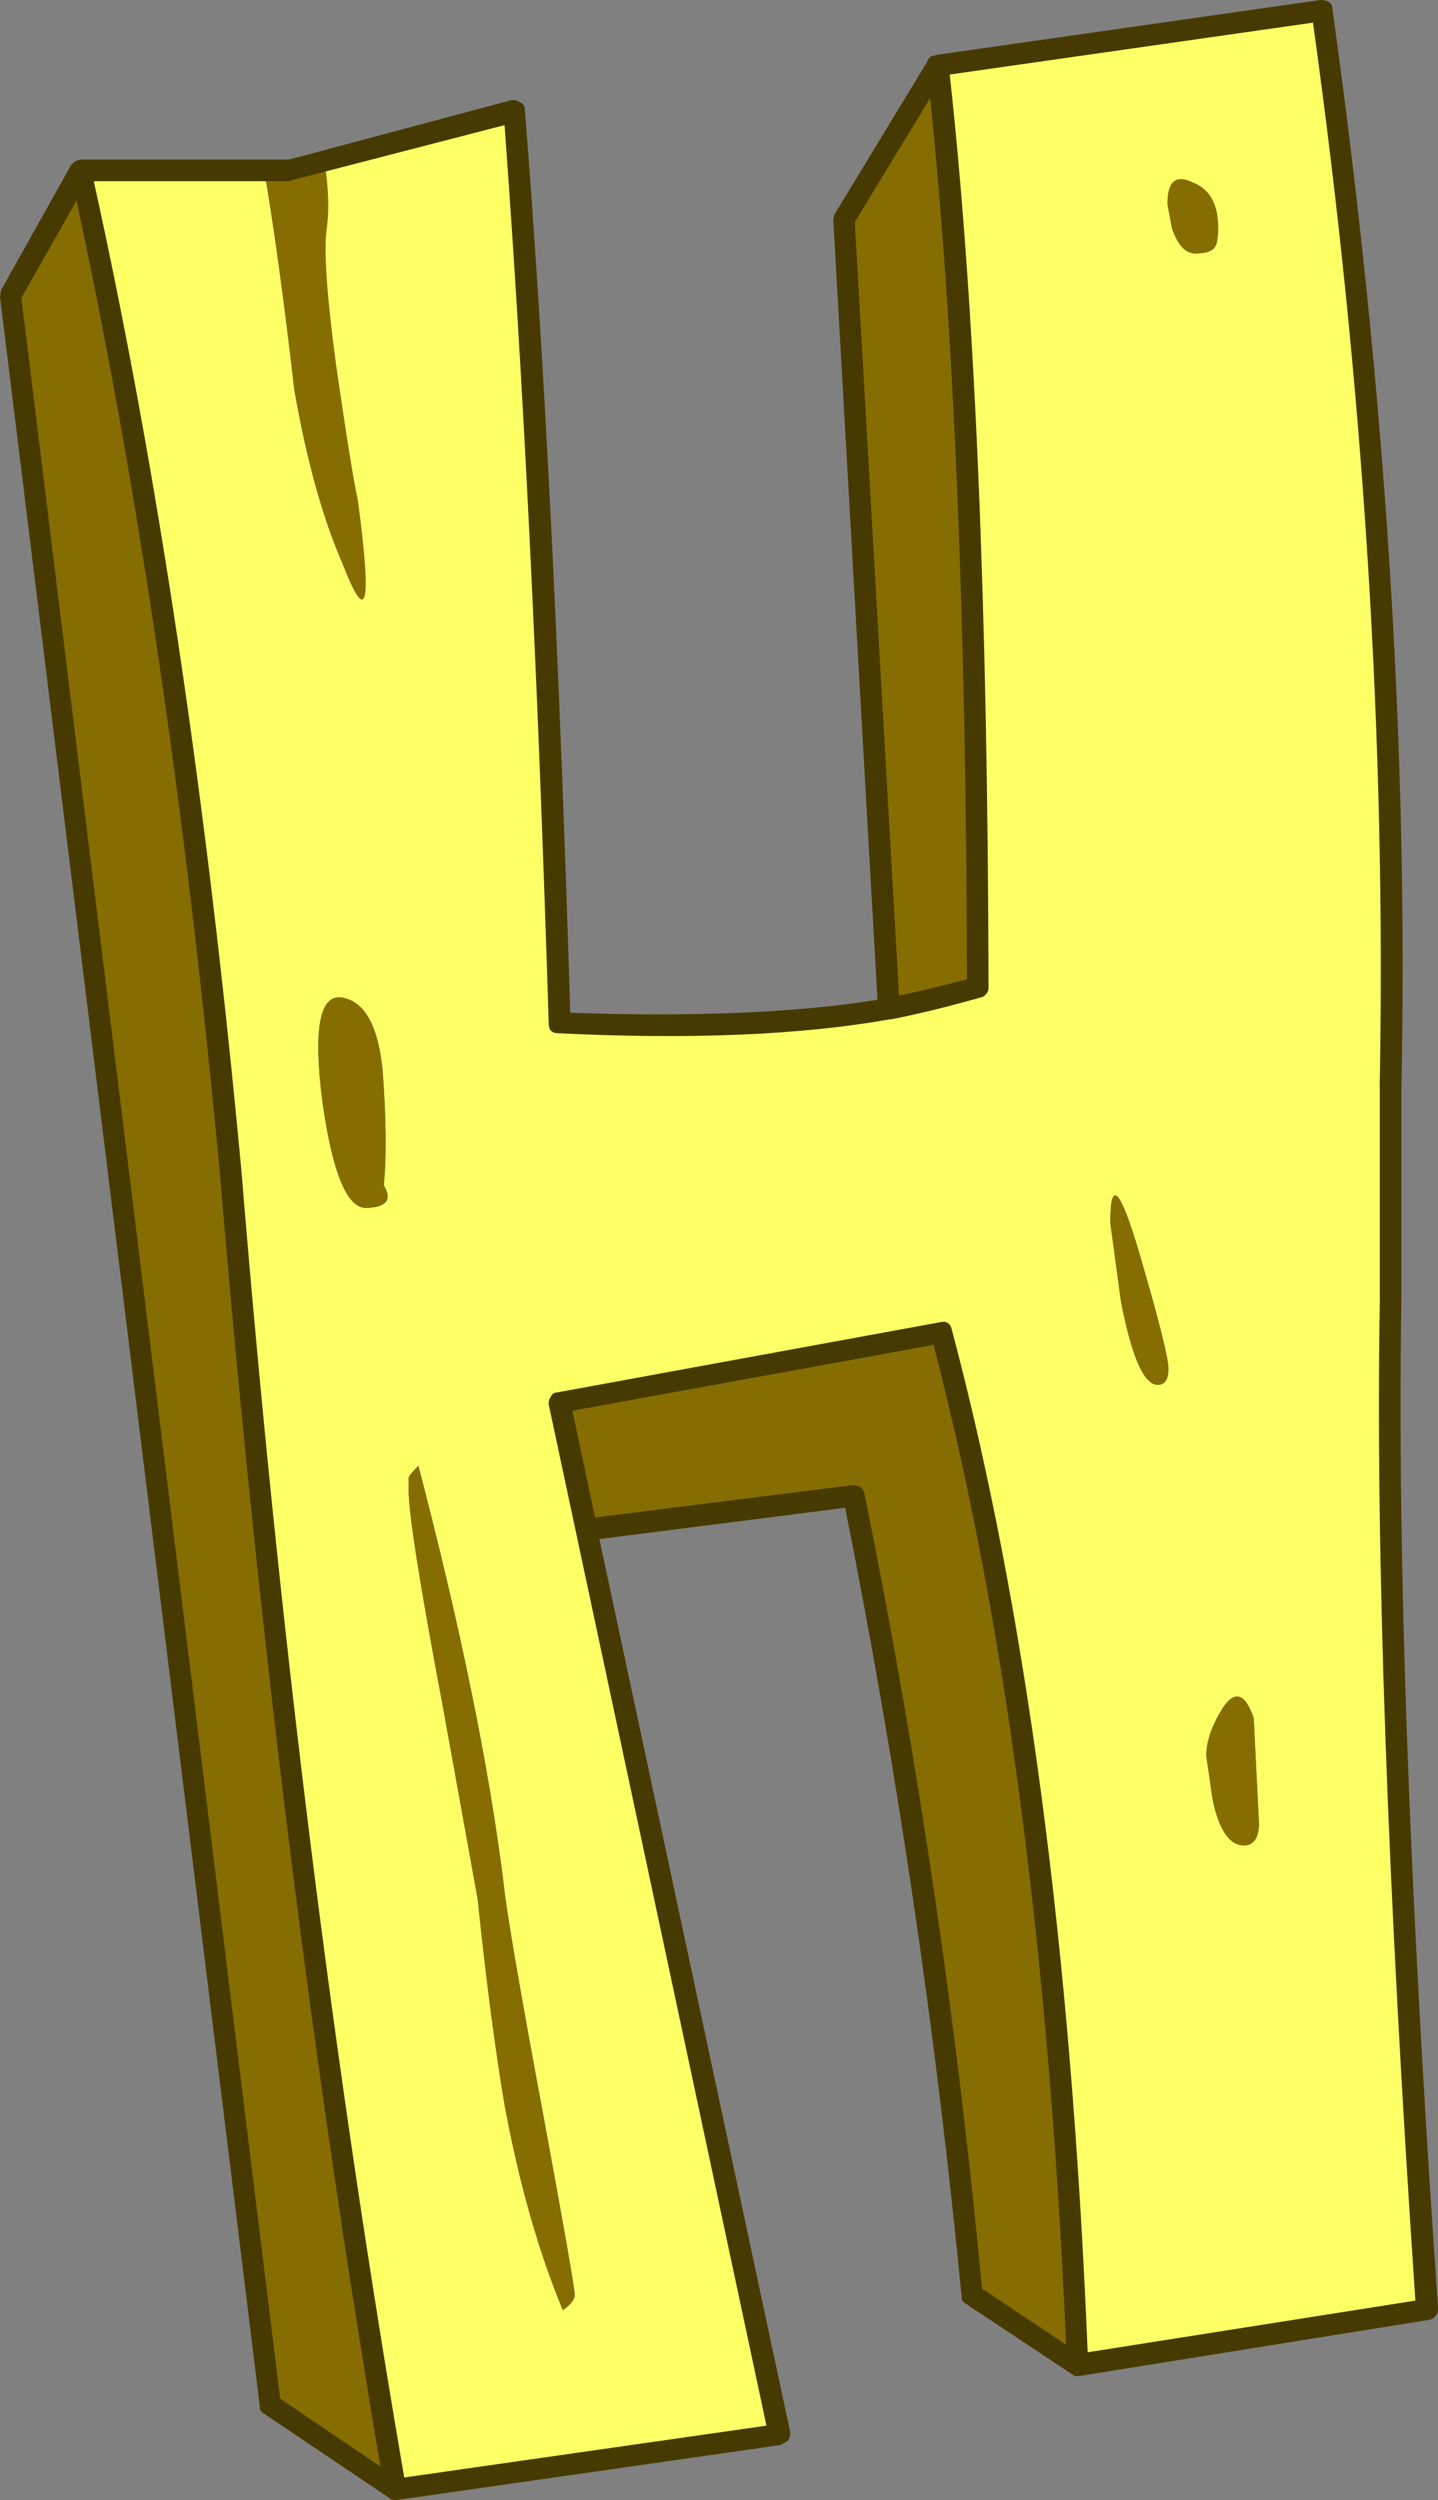 <?xml version="1.0" encoding="iso-8859-1"?>
<!-- Generator: Adobe Illustrator 20.1.0, SVG Export Plug-In . SVG Version: 6.00 Build 0)  -->
<svg version="1.0" id="Layer_1" xmlns="http://www.w3.org/2000/svg" xmlns:xlink="http://www.w3.org/1999/xlink" x="0px" y="0px"
	 viewBox="0 0 538.92 936.45" enable-background="new 0 0 538.92 936.45" xml:space="preserve">
<rect x="0" y="0" width="538.92" height="936.45" fill="#808080" stroke="none"/>
<title>coloredwoodletters_0008</title>
<path fill="#856D01" d="M126,137c-3.5-25.853-4.713-42.82-3.64-50.9c1.093-7.307,0.84-15.807-0.76-25.5l-12.93,3.23H99
	c3.773,22.087,7.543,49.42,11.31,82c4.58,26.393,10.64,48.21,18.18,65.45c9.16,23.7,11.047,15.62,5.66-24.24
	C132.783,181.387,130.067,164.707,126,137z"/>
<path fill="#FFFF66" d="M521.15,487.21v-80C524.11,279.557,515.627,145.153,495.7,4L351.47,24.64
	c9.693,86.187,14.677,201.187,14.95,345c-11.58,3.233-22.623,5.927-33.13,8.08c-32.047,5.653-73.253,7.403-123.62,5.25
	c-4.04-134.393-9.707-248.183-17-341.37l-71.1,19c1.62,9.693,1.9,18.16,0.84,25.4c-1.08,8.113,0.117,25.113,3.59,51
	c4.04,27.74,6.733,44.437,8.08,50.09c5.387,39.86,3.5,47.94-5.66,24.24c-7.54-17.24-13.6-39.057-18.18-65.45
	c-3.74-32.587-7.487-59.937-11.24-82.05H30.3c24.507,109.887,43.223,234.99,56.15,375.31c14.547,173.713,35.15,338.137,61.81,493.27
	l143.82-20.6l-82.41-386.62l143.42-26.26C380.83,605.043,397.8,734.067,404,886l130.89-21
	c-10.773-157.553-15.353-283.463-13.74-377.73 M439.15,85.27l-1.62-8.89c0-8.347,3.097-11.04,9.29-8.08
	c6.467,2.427,9.7,8.093,9.7,17c0,3.773-0.403,6.197-1.21,7.27c-1.08,1.613-3.503,2.42-7.27,2.42s-6.73-3.233-8.89-9.7
	 M137.36,452.47c-7.273,0.267-12.793-13.067-16.56-40c-3.5-27.473-0.94-40.4,7.68-38.78c8.347,1.613,13.33,10.77,14.95,27.47
	c1.333,18.313,1.467,32.587,0.4,42.82c3.233,5.387,1.08,8.213-6.46,8.48 M416.12,458.12c0-16.967,3.637-13.197,10.91,11.31
	c7.273,24.78,10.91,39.19,10.91,43.23c0,4.04-1.333,6.06-4,6.06c-5.12,0-9.7-10.37-13.74-31.11l-4-29.49 M153.2,557.91v-4.44
	c0.267-0.807,1.48-2.287,3.64-4.44c15.893,60.867,26.533,112.98,31.92,156.34c1.08,10.507,6.063,39.593,14.95,87.26
	c7.813,42.287,11.72,64.64,11.72,67.06c0,1.613-1.48,3.5-4.44,5.66c-9.16-22.087-16.433-47.673-21.82-76.76
	c-3.5-20.467-6.867-46.187-10.1-77.16l-13.43-73.93c-8.347-44.167-12.52-70.697-12.52-79.59 M458.12,639.91
	c4.58-7,8.487-5.787,11.72,3.64l2,40c-0.267,5.12-2.153,7.68-5.66,7.68c-5.387,0-9.293-5.667-11.72-17l-2.42-16.56
	c0.02-5.367,2.047-11.283,6.08-17.75V639.91z"/>
<path fill="#856D01" d="M120.79,412.47c3.773,26.933,9.293,40.267,16.56,40c7.54-0.267,9.693-3.093,6.46-8.48
	c1.08-10.233,0.947-24.507-0.4-42.82c-1.613-16.667-6.597-25.823-14.95-27.47C119.847,372.08,117.29,385.003,120.79,412.47z"/>
<path fill="#856D01" d="M446.81,68.27c-6.193-2.96-9.29-0.267-9.29,8.08l1.62,8.89c2.153,6.467,5.117,9.7,8.89,9.7
	c3.773,0,6.197-0.807,7.27-2.42c0.807-1.08,1.21-3.503,1.21-7.27C456.51,76.357,453.277,70.697,446.81,68.27z"/>
<path fill="#856D01" d="M427,469.44c-7.273-24.507-10.91-28.277-10.91-11.31l4,29.49c4.04,20.74,8.62,31.11,13.74,31.11
	c2.667,0,4-2.02,4-6.06C437.83,508.63,434.22,494.22,427,469.44z"/>
<path fill="#856D01" d="M454.49,674.26c2.427,11.333,6.333,17,11.72,17c3.5,0,5.387-2.56,5.66-7.68l-2-40
	c-3.233-9.427-7.14-10.64-11.72-3.64c-4.04,6.467-6.06,12.393-6.06,17.78L454.49,674.26z"/>
<path fill="#856D01" d="M179,711.43c3.233,30.973,6.6,56.693,10.1,77.16c5.387,29.087,12.66,54.673,21.82,76.76
	c2.96-2.153,4.44-4.04,4.44-5.66c0-2.427-3.907-24.78-11.72-67.06c-8.887-47.673-13.87-76.76-14.95-87.26
	c-5.387-43.333-16.027-95.447-31.92-156.34c-2.153,2.153-3.367,3.633-3.64,4.44v4.44c0,8.887,4.173,35.417,12.52,79.59L179,711.43z"
	/>
<path fill="#856D01" d="M30.3,63.83L4,110.69l97.4,790.21l46.86,31.51c-26.667-155.133-47.27-319.557-61.81-493.27
	C73.523,298.82,54.807,173.717,30.3,63.83z"/>
<path fill="#856D01" d="M316.32,82.41l17,295.32c10.507-2.153,21.55-4.847,33.13-8.08c-0.267-143.82-5.25-258.82-14.95-345
	L316.32,82.41z"/>
<path fill="#856D01" d="M353.09,498.93l-143.42,26.26l10.1,47.67L320,560.33c19.856,98.971,34.675,198.886,44.4,299.36L404,886
	C397.8,734.067,380.83,605.043,353.09,498.93z"/>
<path fill="#473A01" d="M499.33,3.23c0.055-0.964-0.406-1.885-1.21-2.42c-0.973-0.583-2.097-0.865-3.23-0.81L350.66,20.6l-0.81,0.4
	H349l-1.21,1.21v0.4l-35.1,57.78l-0.4,2l16.56,292.11c-30.433,4.847-68.813,6.463-115.14,4.85
	c-4.04-133.853-9.707-246.567-17-338.14c0.095-1.187-0.549-2.31-1.62-2.83c-1.055-0.75-2.367-1.042-3.64-0.81l-83.18,22.22H29.9
	l-1.21,0.4l-0.81,0.4l-1.21,1.21L0.4,108.67L0,111.1l97.36,790.2c-0.091,1.192,0.561,2.317,1.64,2.83l46.86,31.51l0.4,0.4l1.21,0.4
	h1.21l143.82-20.6l2.83-1.62c0.583-0.973,0.865-2.097,0.81-3.23l-71.51-334.5l92.11-11.72
	c19.473,97.651,34.031,196.219,43.62,295.33c-0.095,1.187,0.549,2.31,1.62,2.83l40.8,27.07h1.62l130.89-21
	c2.204-0.271,3.806-2.226,3.64-4.44c-10.773-155.133-15.353-280.91-13.74-377.33v-79.6c2.667-127.12-5.953-261.917-25.86-404.39
	 M517.11,407.24v80c-1.613,94,2.83,218.833,13.33,374.5L407.63,881.1c-6.193-150.82-23.16-278.487-50.9-383
	c-0.54-2.427-2.02-3.37-4.44-2.83l-143.43,26.28c-1.063-0.008-2.022,0.635-2.42,1.62c-0.625,0.803-0.916,1.817-0.81,2.83
	l81.61,382.58L151.5,928c-26.667-154.86-47-317.937-61-489.23C77.567,300.043,59.117,176.41,35.15,67.87h73.53l0.81-0.4l79.59-20.6
	c7,94,12.52,206.173,16.56,336.52c0,2.427,1.213,3.64,3.64,3.64c49.553,2.427,91.03,0.677,124.43-5.25h0.4
	c9.693-1.887,20.737-4.58,33.13-8.08c1.947-0.301,3.346-2.033,3.23-4c-0.267-142.207-5.113-256.133-14.54-341.78L492.06,8.48
	c19.12,137.087,27.453,270,25,398.74 M320.32,83.22l28.28-46.46c8.933,86.453,13.527,196.473,13.78,330.06
	c-13.467,3.5-21.95,5.52-25.45,6.06L320.36,83.22 M8.08,111.5l20.6-36.36c23.16,107.733,41.07,229.2,53.73,364.4
	c14.273,170.753,34.337,332.213,60.19,484.38L105,898.47l-97-787 M324,559.53c-0.54-2.153-2.02-3.23-4.44-3.23L223,568.41l-8.48-40
	l135.34-24.64c26.667,102.347,43.23,227.18,49.69,374.5l-31.51-21C358.637,757.314,343.937,657.928,324,559.53z"/>
</svg>
